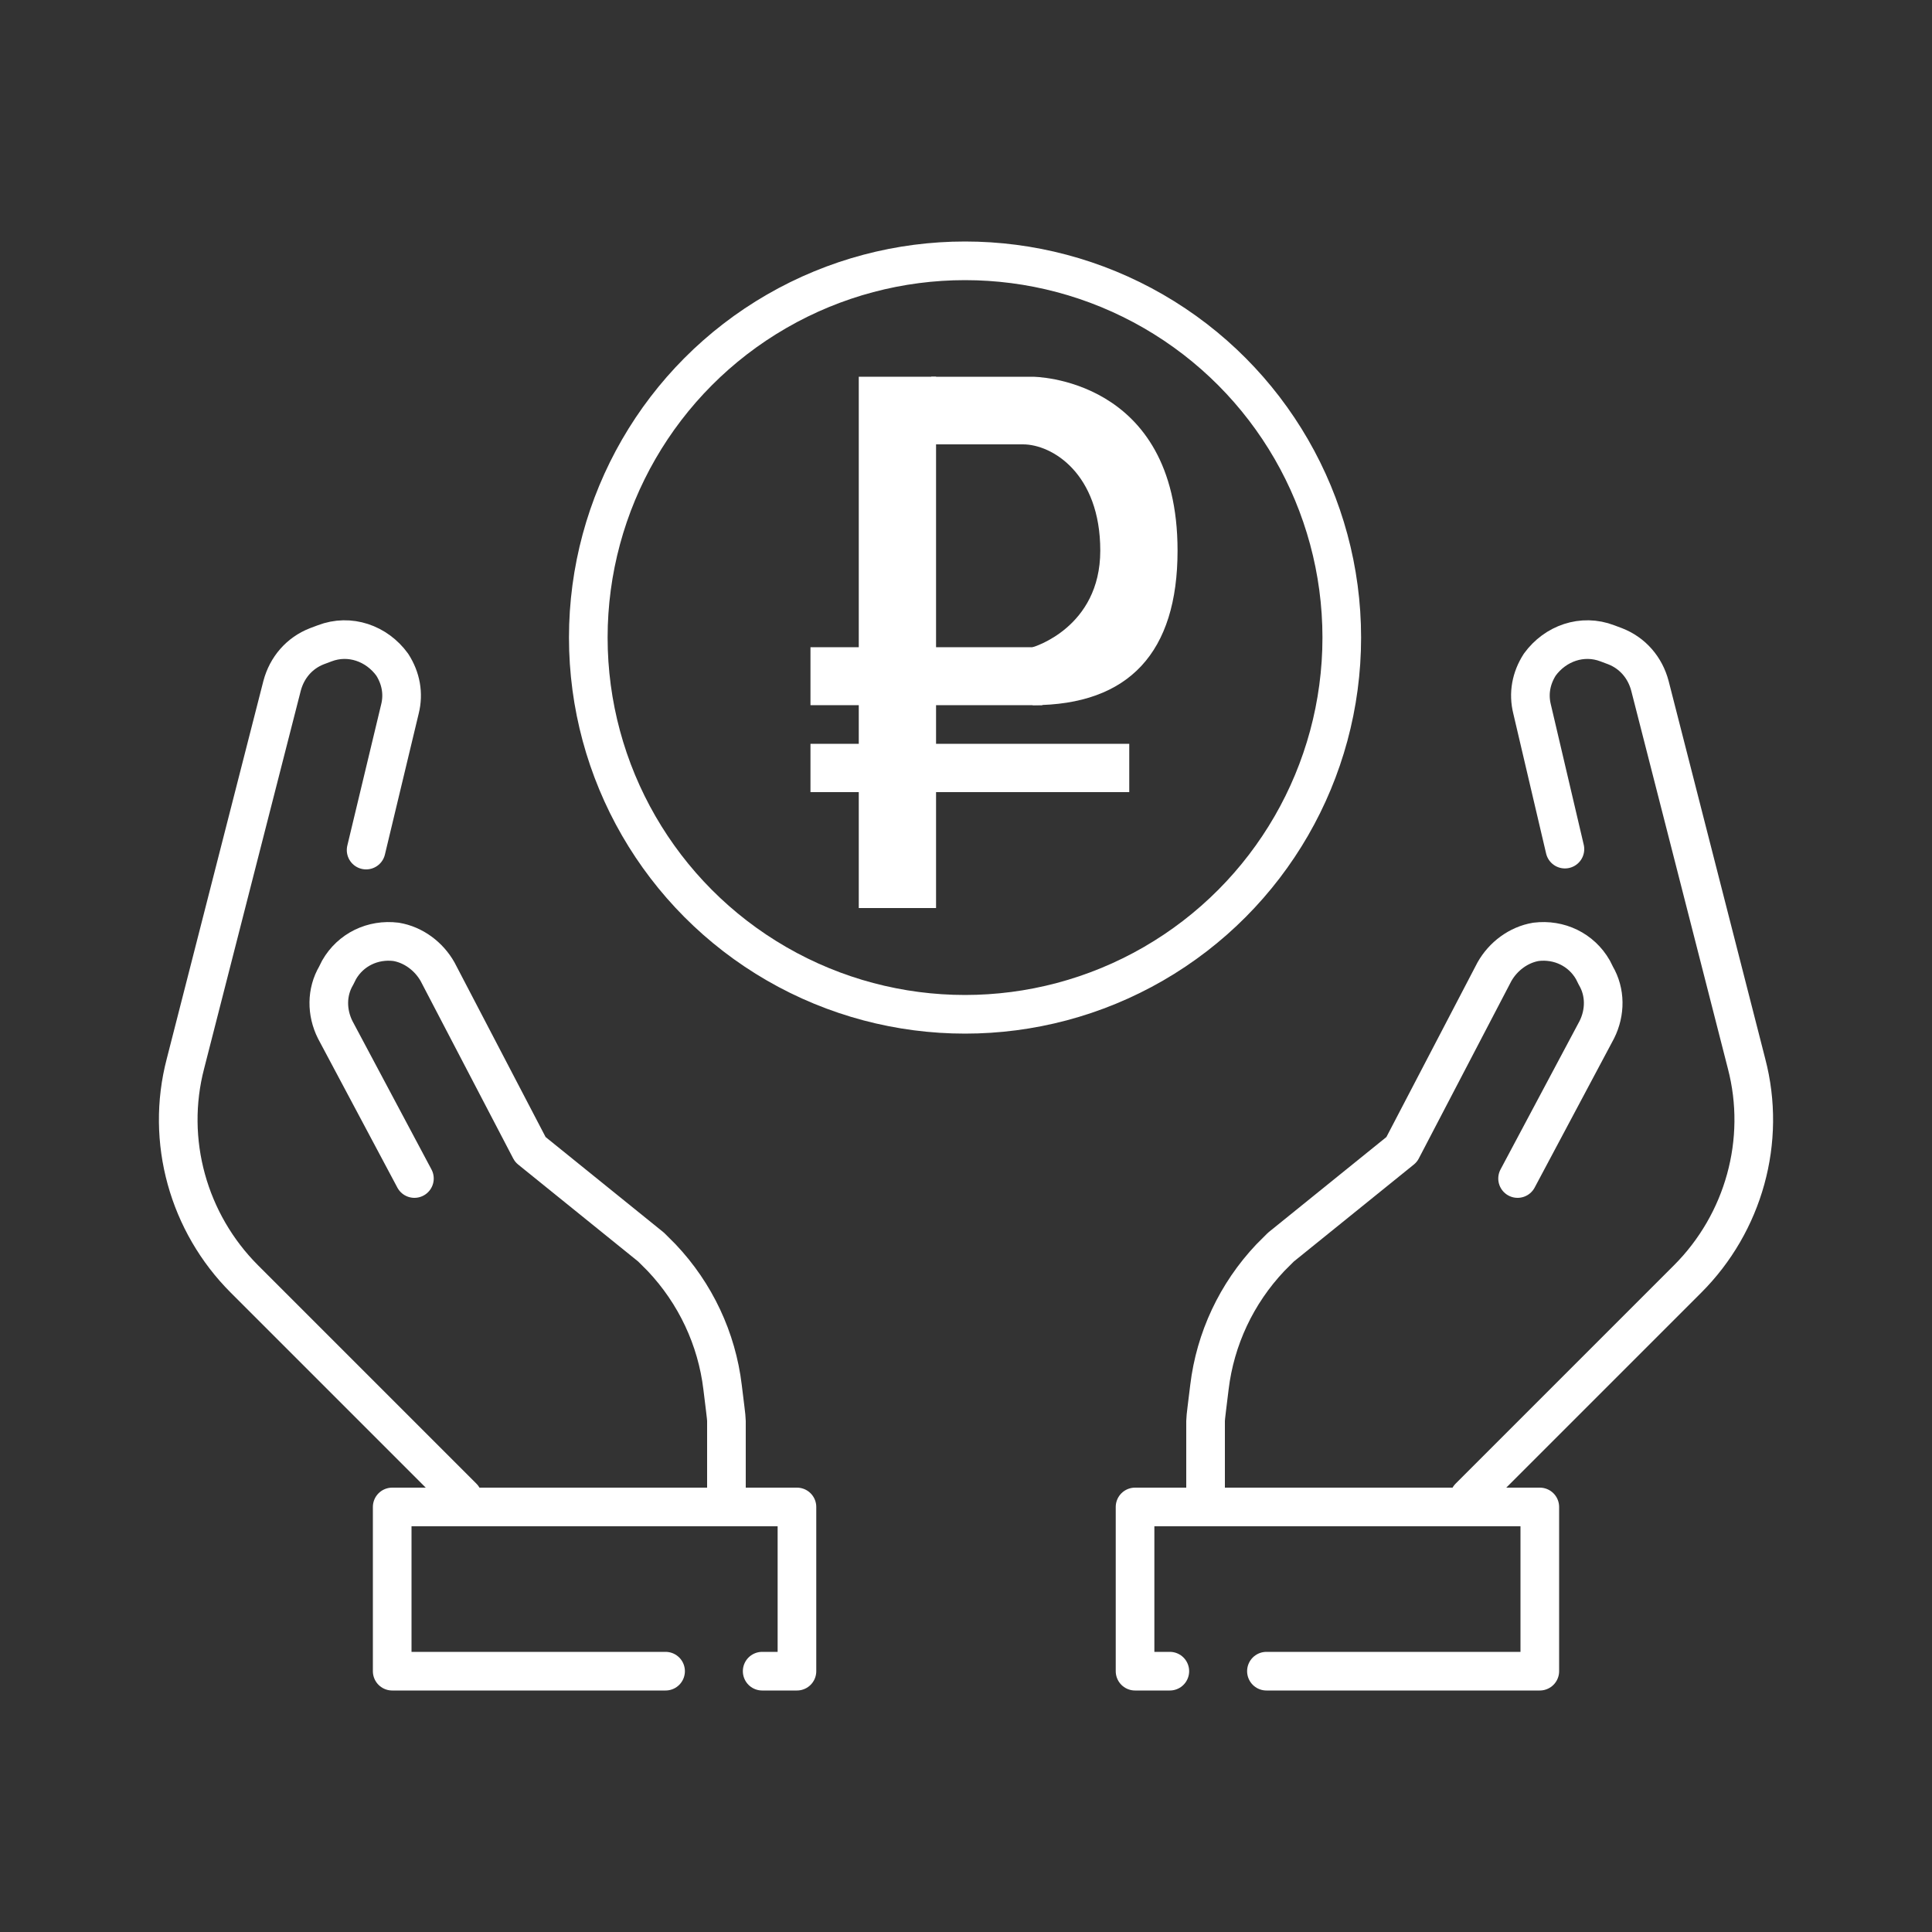 <?xml version="1.0" encoding="UTF-8"?> <svg xmlns="http://www.w3.org/2000/svg" xmlns:xlink="http://www.w3.org/1999/xlink" version="1.1" id="Layer_1" x="0px" y="0px" viewBox="0 0 200 200" style="enable-background:new 0 0 200 200;" xml:space="preserve"><rect x="0" y="0" width="200" height="200" fill="#333333" stroke="none"/> <style type="text/css"> .st0{fill:none;stroke:#FFFFFF;stroke-width:4;stroke-linecap:round;stroke-linejoin:round;stroke-miterlimit:10;} .st1{fill:#FFFFFF;} </style> <g id="money"> <g id="hand"> <polyline class="st0" points="68.9,173 40.6,173 40.6,156 82.5,156 82.5,173 78.9,173 "></polyline> <path class="st0" d="M47.9,155l-22.6-22.6c-5.8-5.8-8.2-14.3-6.1-22.3l10-39.1c0.5-1.9,1.8-3.4,3.6-4.1l0.8-0.3c2.6-1,5.4,0,7,2.2 l0,0c0.9,1.4,1.2,3,0.8,4.6L37.9,88"></path> <path class="st0" d="M75.2,156v-8.9c0-0.4-0.2-1.8-0.4-3.5c-0.6-5-2.8-9.7-6.3-13.4c-0.4-0.4-0.8-0.8-1.1-1.1L54.9,119l-9.6-18.4 c-0.9-1.6-2.5-2.8-4.3-3.1l0,0c-2.4-0.3-4.7,0.8-5.9,2.9l-0.3,0.6c-1,1.7-1,3.8-0.1,5.6l8.2,15.4"></path> </g> <g id="hand_1_"> <polyline class="st0" points="131.1,173 159.4,173 159.4,156 117.5,156 117.5,173 121.1,173 "></polyline> <path class="st0" d="M152.1,155l22.6-22.6c5.8-5.8,8.2-14.3,6.1-22.3l-10-39.1c-0.5-1.9-1.8-3.4-3.6-4.1l-0.8-0.3 c-2.6-1-5.4,0-7,2.2v0c-0.9,1.4-1.2,3-0.8,4.6l3.4,14.5"></path> <path class="st0" d="M124.8,156v-8.9c0-0.4,0.2-1.8,0.4-3.5c0.6-5,2.8-9.7,6.3-13.4c0.4-0.4,0.8-0.8,1.1-1.1l12.5-10.1l9.6-18.4 c0.9-1.6,2.5-2.8,4.3-3.1v0c2.4-0.3,4.7,0.8,5.9,2.9l0.3,0.6c1,1.7,1,3.8,0.1,5.6l-8.2,15.4"></path> </g> <circle class="st0" cx="99.9" cy="66" r="39"></circle> <rect x="83.9" y="77" class="st1" width="33" height="5"></rect> <rect x="88.9" y="39" class="st1" width="8" height="55"></rect> <path class="st1" d="M96.4,39h10.5c0,0,15,0,15,18c0,10.5-5,16-15,16v-6c0,0,7-2,7-10s-5-11-8-11s-10,0-10,0L96.4,39z"></path> <rect x="83.9" y="67" class="st1" width="24" height="6"></rect> </g> </svg> 